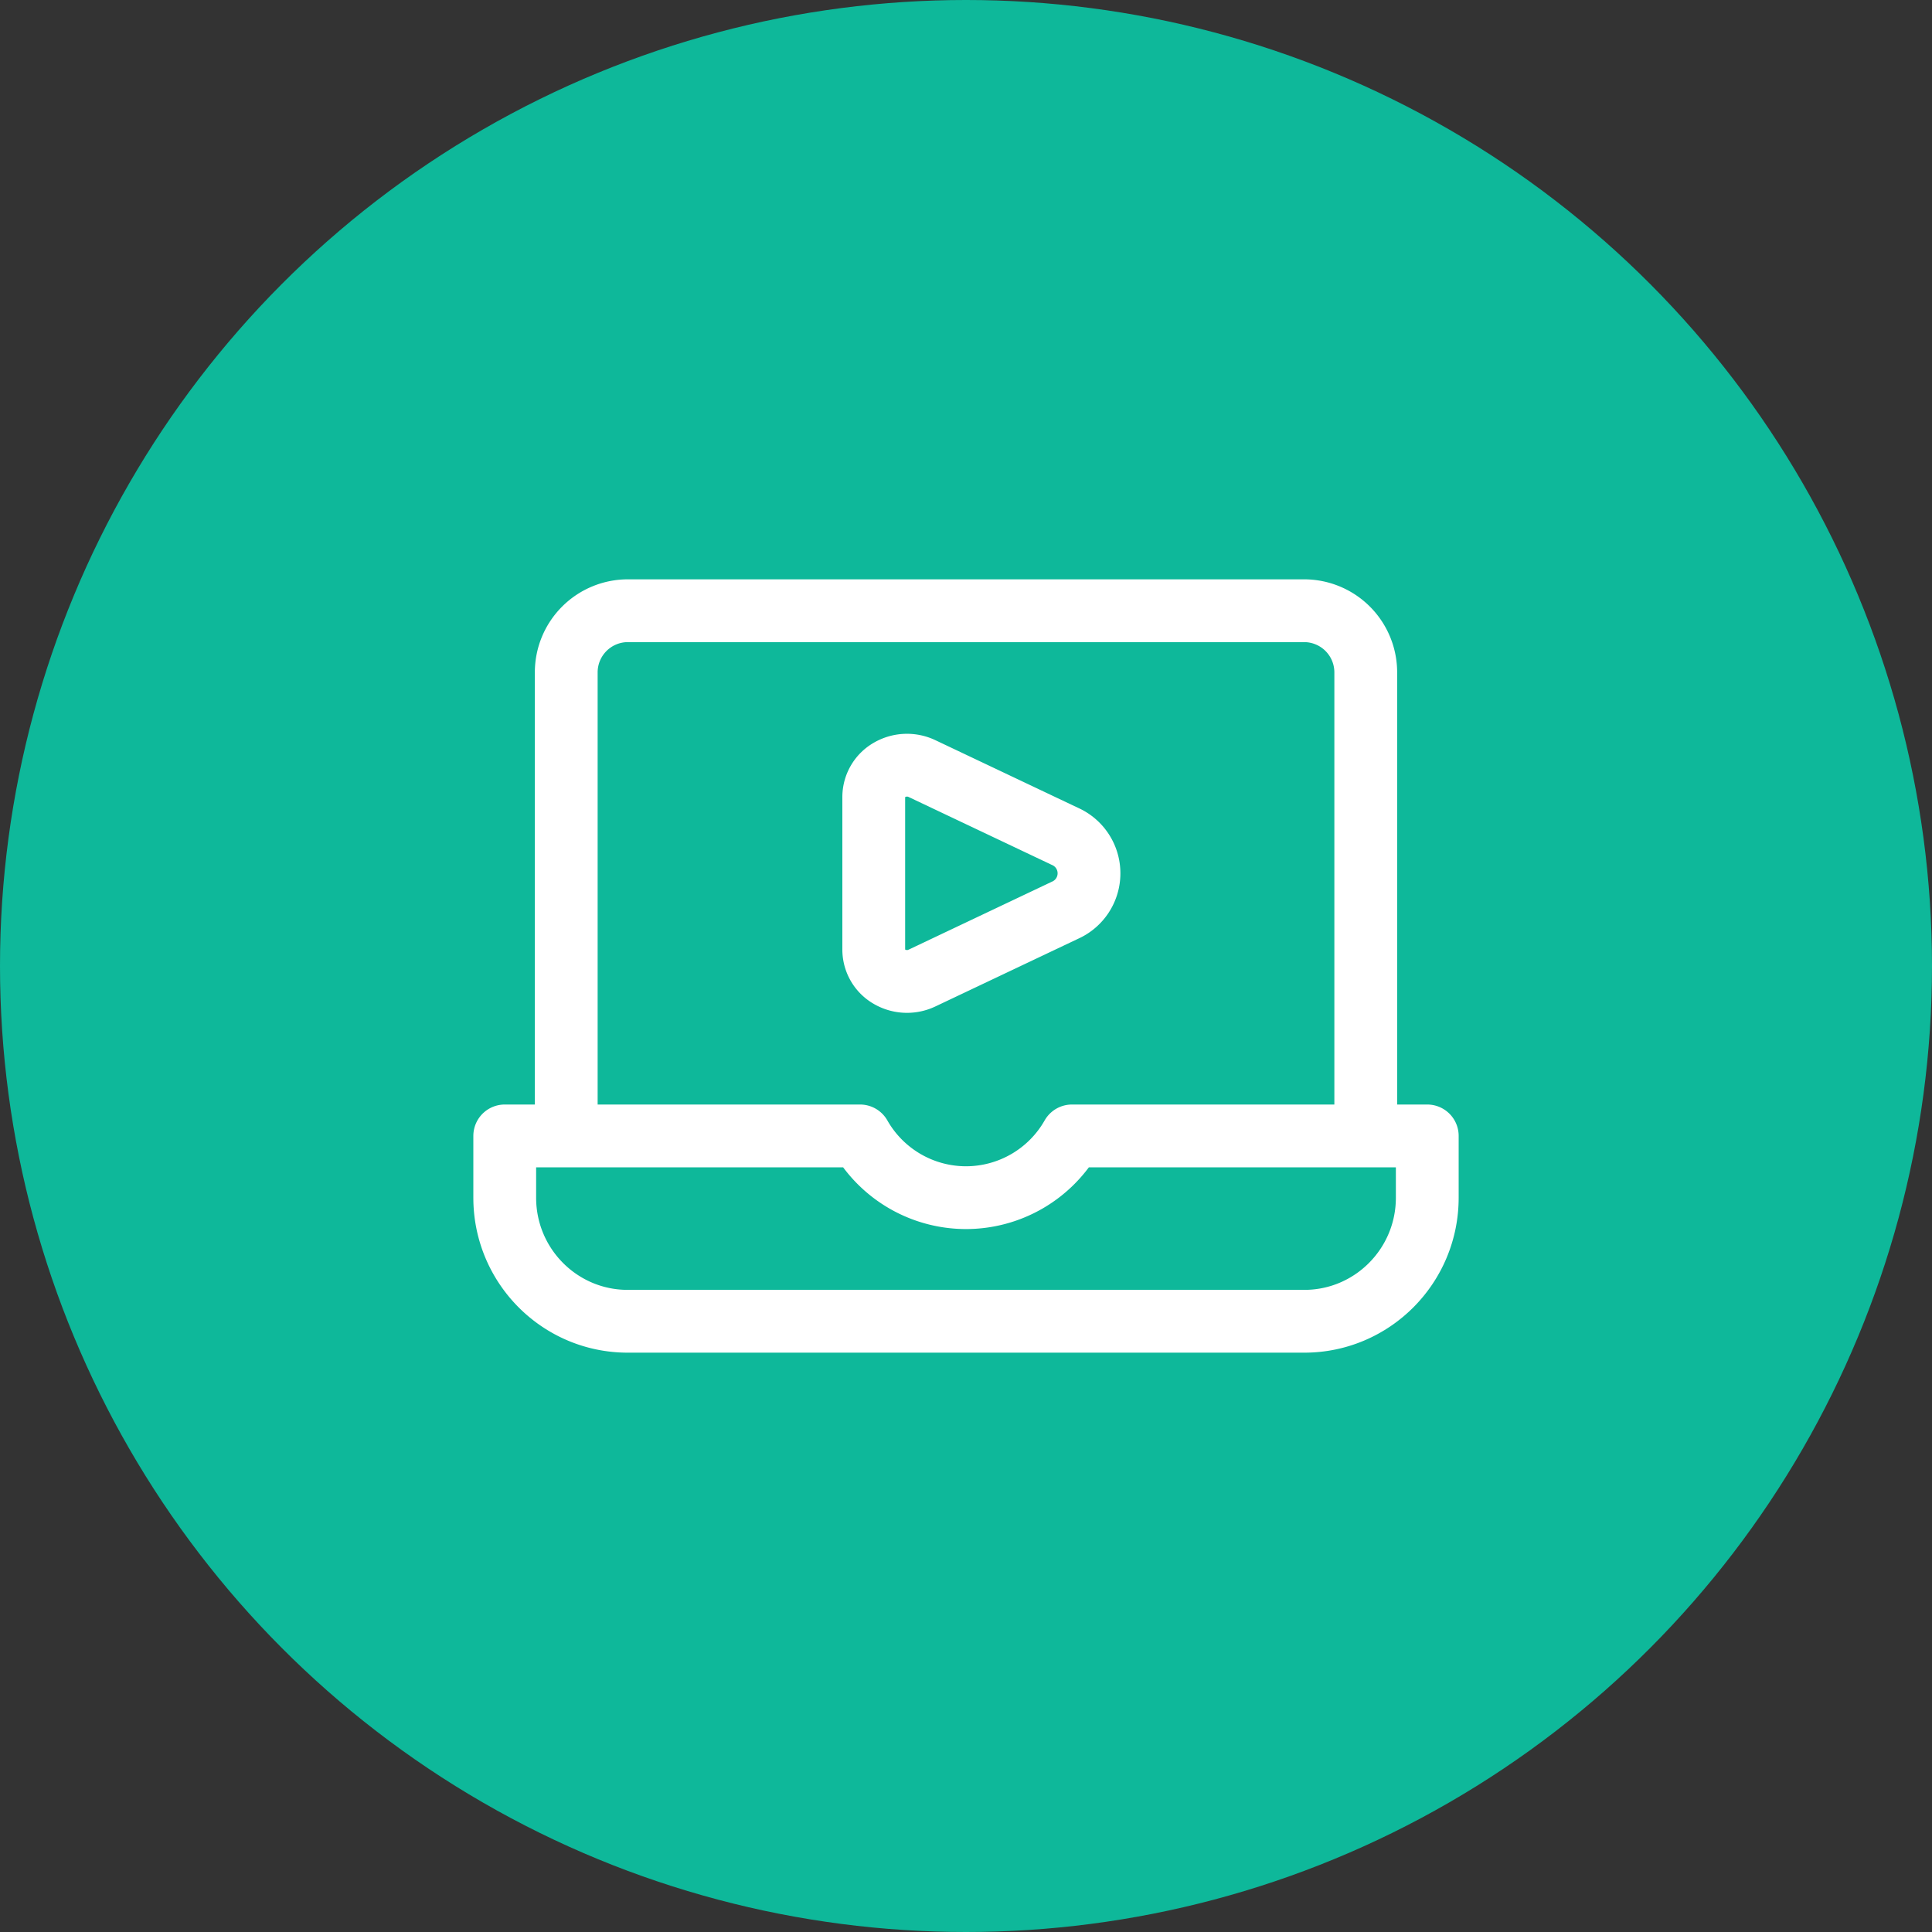 <svg xmlns="http://www.w3.org/2000/svg" width="80" height="80" viewBox="0 0 80 80">
    <rect x="0" y="0" width="80" height="80" fill="#333333" stroke="none"/>
    <g fill="none" fill-rule="evenodd">
        <circle cx="40" cy="40" r="40" fill="#0EB89A"/>
        <g stroke="#FFF" stroke-linecap="round" stroke-linejoin="round" stroke-width="2.6">
            <path d="M23.447 47.036V27.848a2.553 2.553 0 0 1 2.546-2.559h28.014a2.553 2.553 0 0 1 2.546 2.559v19.188M44.387 47.036A5.049 5.049 0 0 1 40 49.593a5.049 5.049 0 0 1-4.387-2.557H20.9v2.558c0 2.826 2.28 5.117 5.093 5.117h28.014c2.813 0 5.093-2.291 5.093-5.117v-2.558H44.387z"/>
            <path d="M38.173 31.823a1.442 1.442 0 0 0-1.34.057c-.399.227-.648.65-.653 1.112v6.341c.005.461.254.885.654 1.112.41.238.91.259 1.34.056l5.923-2.809a1.67 1.67 0 0 0 .996-1.53 1.67 1.67 0 0 0-.996-1.53l-5.924-2.809z"/>
        </g>
    </g>
</svg>
